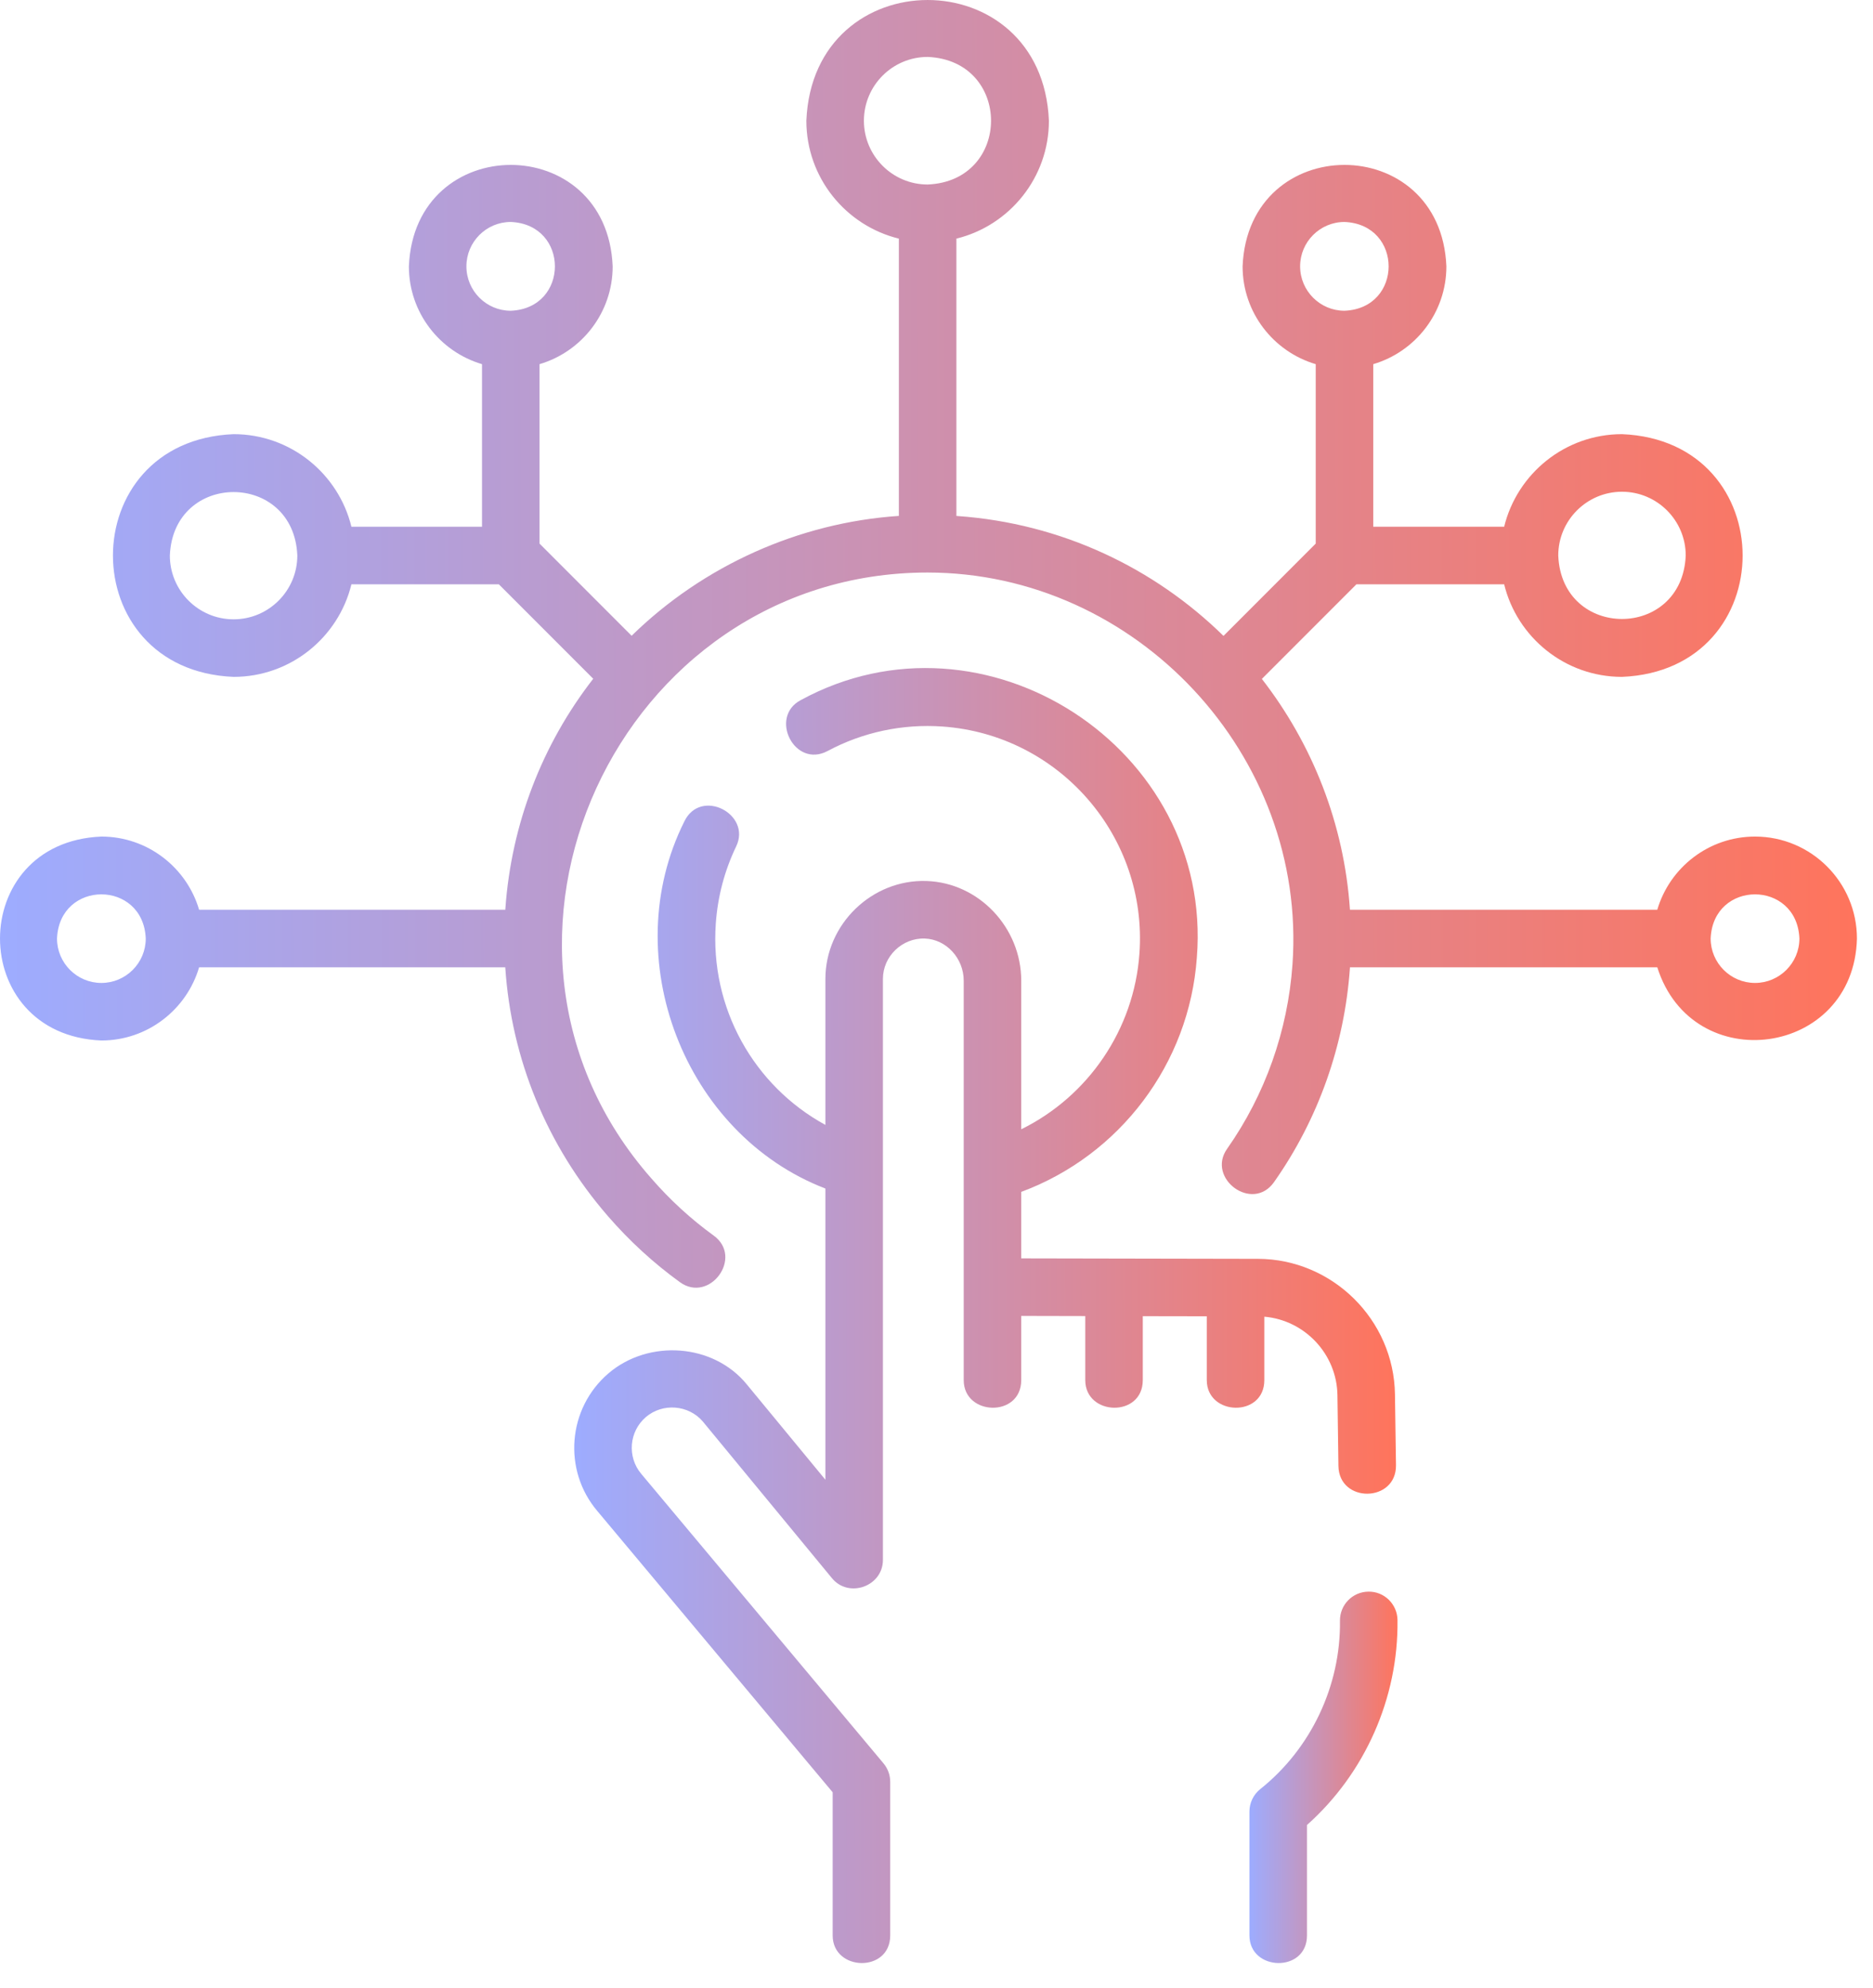 <svg width="66" height="70" viewBox="0 0 66 70" fill="none" xmlns="http://www.w3.org/2000/svg">
<path d="M48.217 56.054C47.657 56.061 47.21 56.521 47.217 57.081C47.247 59.367 46.197 61.583 44.409 63.008C44.168 63.2 44.027 63.492 44.027 63.8V68.161C44.027 69.43 46.055 69.487 46.055 68.161V64.272C48.096 62.457 49.28 59.796 49.244 57.054C49.237 56.494 48.775 56.042 48.217 56.054Z" fill="url(#paint0_linear_448_4567)"/>
<path d="M44.552 48.604V46.371C45.974 46.492 47.109 47.686 47.128 49.137L47.163 51.626C47.182 52.95 49.21 52.922 49.191 51.597L49.155 49.11C49.12 46.481 46.954 44.339 44.325 44.333L35.986 44.317V41.975C39.459 40.689 41.909 37.463 42.174 33.723C42.759 26.349 34.693 21.121 28.21 24.66C27.091 25.258 27.996 27.073 29.166 26.447C30.405 25.785 31.805 25.487 33.215 25.587C37.331 25.878 40.443 29.464 40.151 33.58C39.962 36.264 38.342 38.611 35.986 39.771V34.54C35.986 32.665 34.491 31.089 32.653 31.027C30.727 30.959 29.085 32.551 29.085 34.476V39.617C26.556 38.236 25.013 35.493 25.223 32.524C25.29 31.573 25.532 30.66 25.941 29.809C26.491 28.666 24.689 27.735 24.114 28.93C21.712 33.73 24.109 39.946 29.085 41.858V52.113L26.321 48.762C25.137 47.305 22.854 47.162 21.446 48.362C19.998 49.596 19.824 51.779 21.053 53.22L29.341 63.12V68.161C29.341 69.43 31.369 69.487 31.369 68.161V62.752C31.369 62.514 31.285 62.284 31.132 62.101L22.601 51.912C22.092 51.314 22.164 50.414 22.761 49.904C23.35 49.403 24.259 49.472 24.763 50.059L29.317 55.581C29.909 56.299 31.112 55.867 31.112 54.936V34.476C31.112 33.679 31.79 33.028 32.585 33.053C33.343 33.079 33.959 33.746 33.959 34.54V48.604C33.959 49.873 35.986 49.93 35.986 48.604V46.344L38.242 46.349V48.604C38.242 49.873 40.269 49.93 40.269 48.604V46.353L42.524 46.357V48.604C42.525 49.873 44.552 49.93 44.552 48.604Z" fill="url(#paint1_linear_448_4567)"/>
<path d="M61.843 29.462C60.215 29.462 58.837 30.551 58.399 32.039H47.569C47.365 29.009 46.243 26.2 44.465 23.91L47.797 20.578H53.003C53.459 22.447 55.148 23.838 57.155 23.838C62.824 23.603 62.822 15.524 57.155 15.29C55.148 15.29 53.459 16.682 53.003 18.551H48.39V12.825C49.878 12.386 50.967 11.009 50.967 9.381C50.77 4.616 43.982 4.618 43.786 9.381C43.786 11.009 44.875 12.386 46.363 12.825V19.144L43.113 22.395C40.673 20.004 37.407 18.432 33.74 18.173C33.727 18.172 33.714 18.171 33.701 18.17V8.404C35.57 7.947 36.961 6.259 36.961 4.252C36.726 -1.418 28.648 -1.416 28.414 4.252C28.414 6.259 29.805 7.947 31.674 8.404V18.169C28.15 18.405 24.781 19.922 22.257 22.39L19.012 19.144V12.825C20.5 12.386 21.589 11.009 21.589 9.381C21.392 4.616 14.604 4.618 14.408 9.381C14.408 11.009 15.497 12.386 16.985 12.825V18.551H12.383C11.927 16.682 10.239 15.29 8.231 15.29C2.562 15.525 2.564 23.604 8.231 23.838C10.239 23.838 11.927 22.447 12.383 20.578H17.578L20.904 23.904C19.101 26.221 18.019 29.024 17.808 32C17.807 32.013 17.807 32.026 17.806 32.039H7.016C6.578 30.551 5.2 29.462 3.572 29.462C-1.191 29.659 -1.19 36.447 3.572 36.644C5.2 36.644 6.578 35.554 7.016 34.066H17.804C18.017 37.292 19.267 40.347 21.422 42.83C22.179 43.703 23.032 44.485 23.958 45.155C25.002 45.911 26.209 44.283 25.147 43.513C24.347 42.934 23.609 42.257 22.953 41.502C15.709 33.281 21.788 20.174 32.679 20.163C40.048 20.163 46.064 26.609 45.544 33.962C45.379 36.305 44.581 38.553 43.238 40.462C42.508 41.499 44.133 42.713 44.896 41.628C46.452 39.418 47.375 36.816 47.567 34.105C47.568 34.092 47.568 34.08 47.569 34.066H58.399C59.641 37.991 65.333 37.214 65.434 33.053C65.434 31.073 63.823 29.462 61.843 29.462ZM16.435 9.38C16.435 8.518 17.136 7.817 17.998 7.817C20.073 7.903 20.072 10.859 17.998 10.944C17.136 10.944 16.435 10.243 16.435 9.38ZM8.231 21.811C6.993 21.811 5.985 20.803 5.985 19.564C6.109 16.584 10.355 16.585 10.477 19.564C10.477 20.803 9.47 21.811 8.231 21.811ZM3.572 34.617C2.71 34.617 2.009 33.915 2.009 33.053C2.095 30.978 5.05 30.979 5.136 33.053C5.136 33.915 4.434 34.617 3.572 34.617ZM30.442 4.252C30.442 3.013 31.449 2.005 32.688 2.005C35.667 2.129 35.666 6.375 32.688 6.498C31.449 6.498 30.442 5.49 30.442 4.252ZM57.155 17.318C58.393 17.318 59.401 18.326 59.401 19.564C59.277 22.544 55.032 22.544 54.909 19.564C54.909 18.325 55.916 17.318 57.155 17.318ZM45.813 9.38C45.813 8.518 46.514 7.817 47.377 7.817C49.451 7.903 49.45 10.859 47.377 10.944C46.515 10.944 45.813 10.243 45.813 9.38ZM61.843 34.617C60.981 34.617 60.279 33.915 60.279 33.053C60.365 30.978 63.321 30.979 63.407 33.053C63.406 33.915 62.705 34.617 61.843 34.617Z" fill="url(#paint2_linear_448_4567)"/>
<defs>
<linearGradient id="paint0_linear_448_4567" x1="49.245" y1="62.594" x2="44.026" y2="62.597" gradientUnits="userSpaceOnUse">
<stop stop-color="#FF745C"/>
<stop offset="1" stop-color="#9DACFF"/>
</linearGradient>
<linearGradient id="paint1_linear_448_4567" x1="49.191" y1="46.33" x2="20.23" y2="46.359" gradientUnits="userSpaceOnUse">
<stop stop-color="#FF745C"/>
<stop offset="1" stop-color="#9DACFF"/>
</linearGradient>
<linearGradient id="paint2_linear_448_4567" x1="65.434" y1="22.675" x2="-0.01" y2="22.822" gradientUnits="userSpaceOnUse">
<stop stop-color="#FF745C"/>
<stop offset="1" stop-color="#9DACFF"/>
</linearGradient>
</defs>
</svg>

